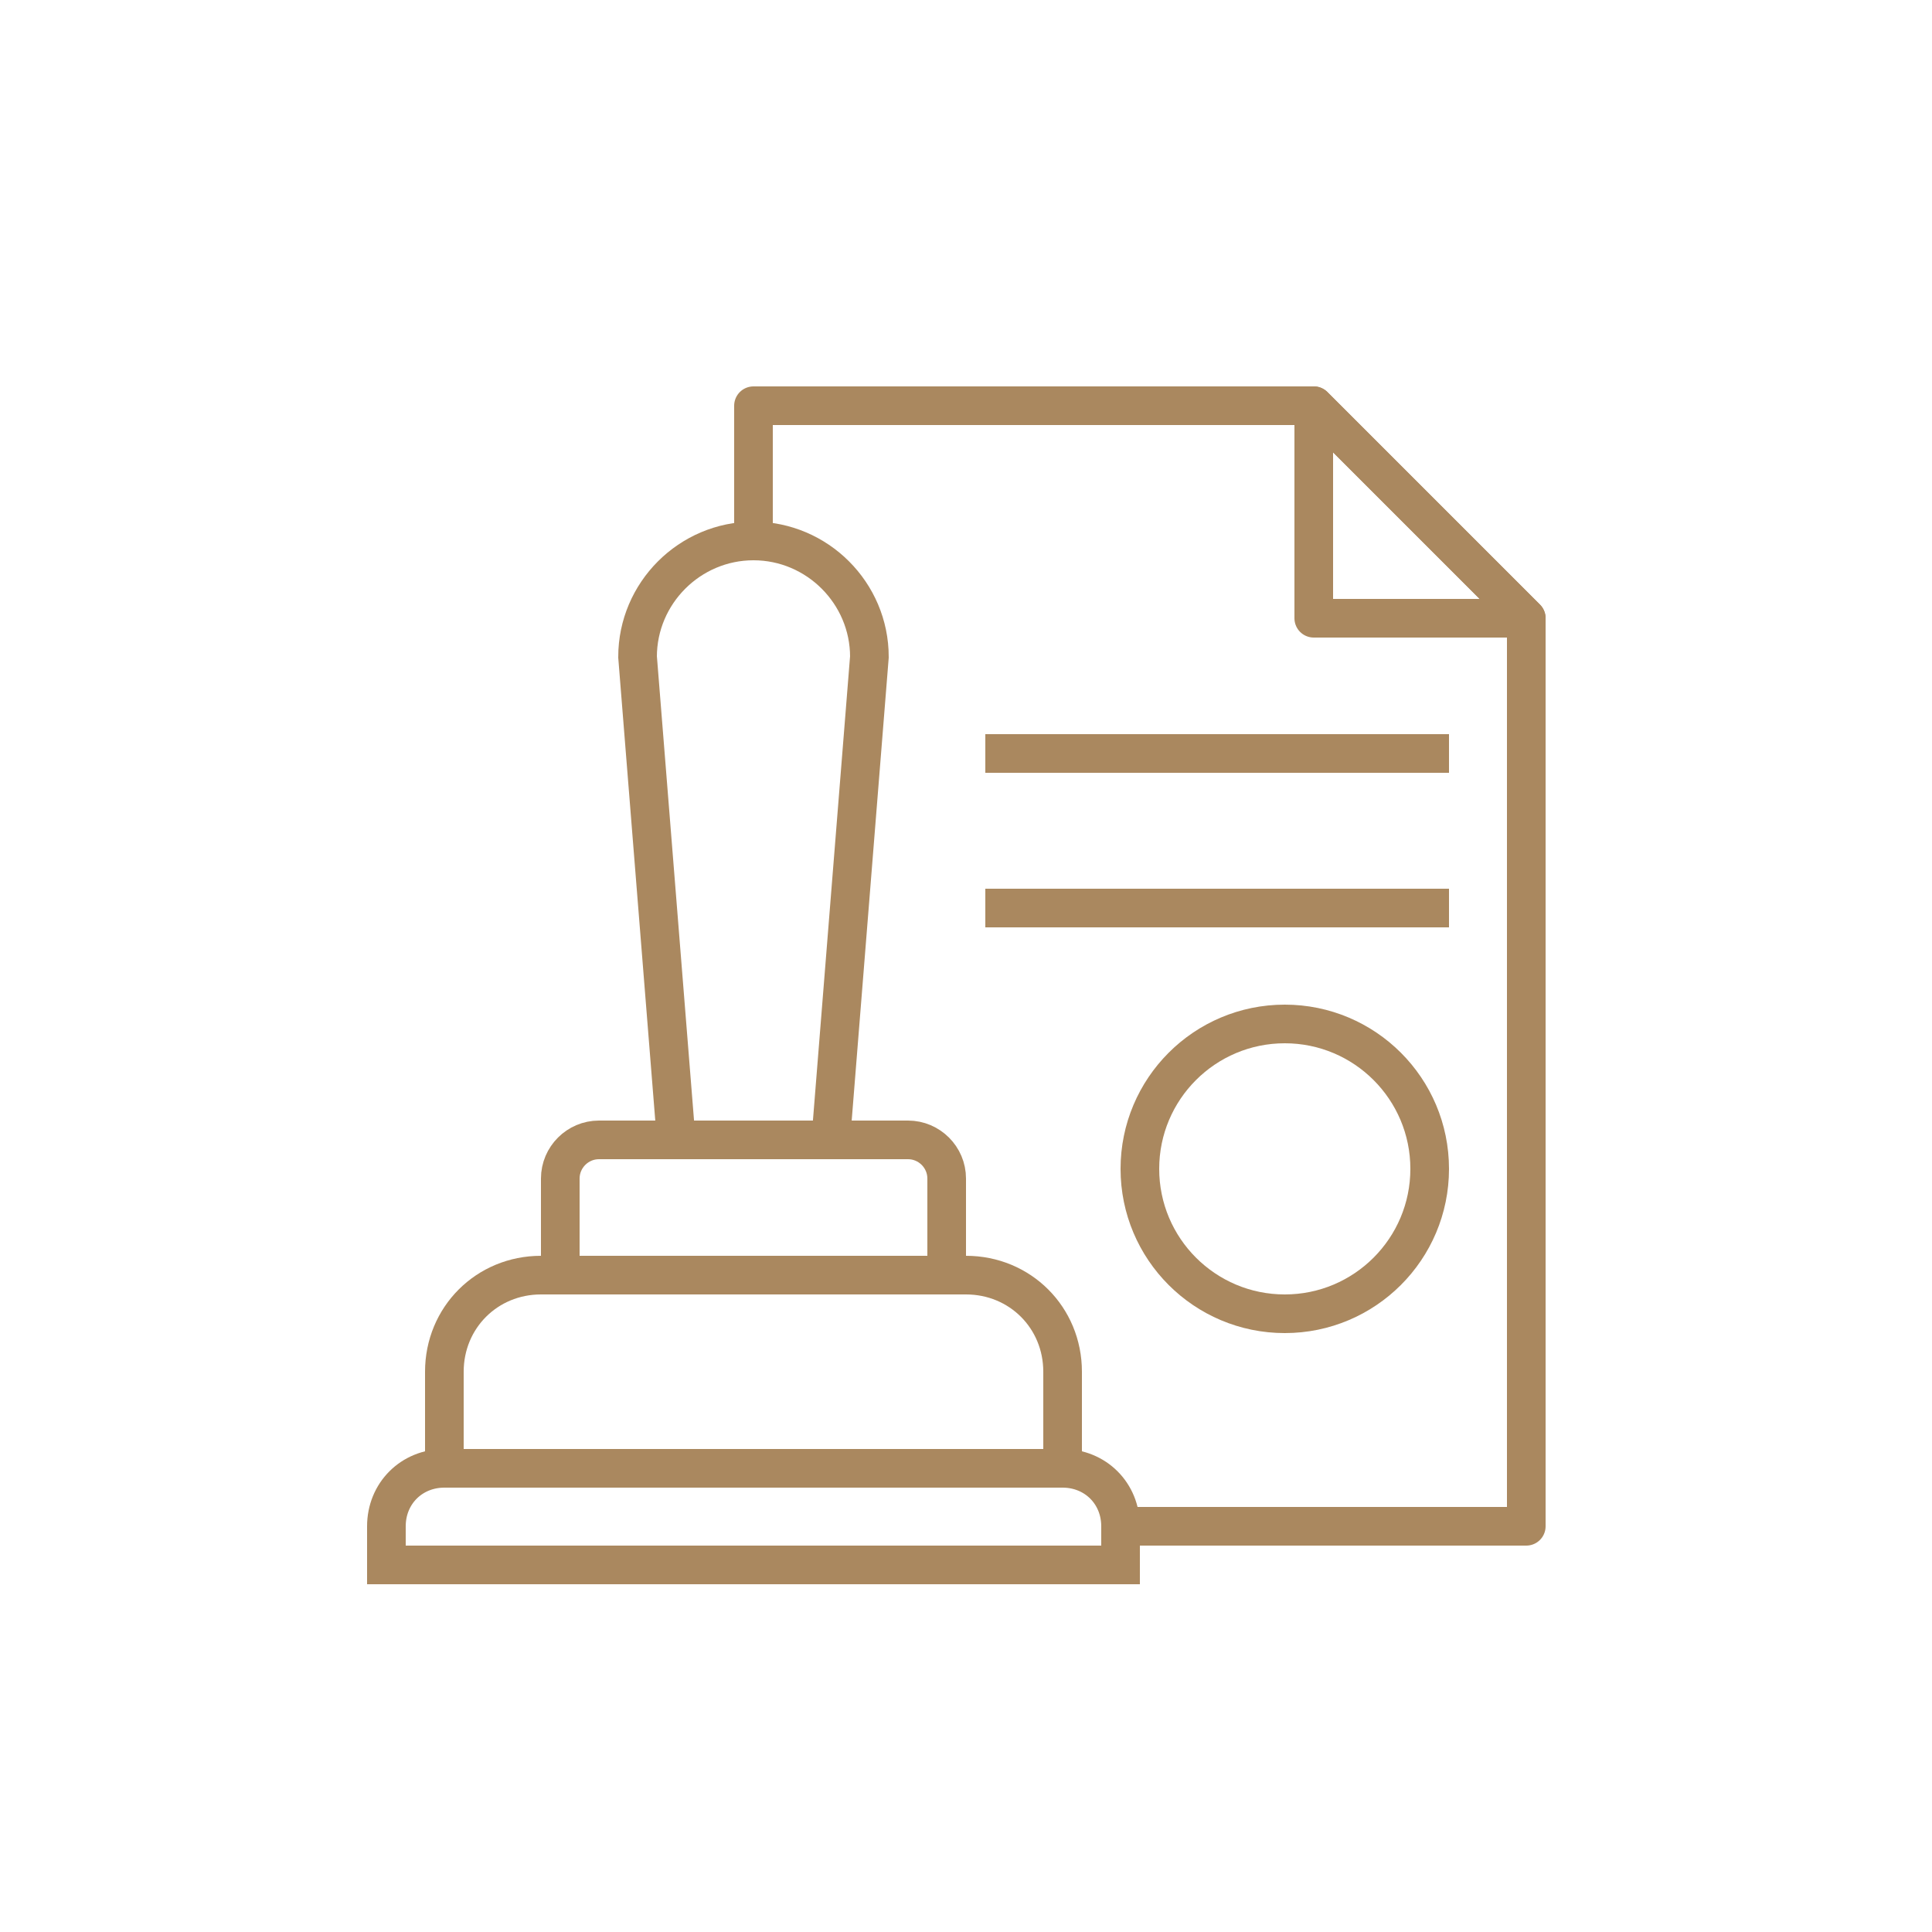 <svg width="100" height="100" viewBox="0 0 100 100" fill="none" xmlns="http://www.w3.org/2000/svg">
<path d="M55 76H23V71C23 68.2 25.2 66 28 66H50C52.8 66 55 68.2 55 71V76Z" stroke="#AA885F" stroke-width="2" stroke-miterlimit="10"/>
<path d="M55 76H23C21.3 76 20 77.3 20 79V81H58V79C58 77.3 56.7 76 55 76Z" stroke="#AA885F" stroke-width="2" stroke-miterlimit="10"/>
<path d="M47 59H31C29.9 59 29 59.9 29 61V66H49V61C49 59.9 48.1 59 47 59Z" stroke="#AA885F" stroke-width="2" stroke-miterlimit="10"/>
<path d="M39 28V21H68L79 32V79H58" stroke="#AA885F" stroke-width="2" stroke-miterlimit="10" stroke-linecap="round" stroke-linejoin="round"/>
<path d="M79 32H68V21L79 32Z" stroke="#AA885F" stroke-width="2" stroke-miterlimit="10" stroke-linecap="round" stroke-linejoin="round"/>
<path d="M51 39H75" stroke="#AA885F" stroke-width="2" stroke-miterlimit="10" stroke-linejoin="round"/>
<path d="M51 47H75" stroke="#AA885F" stroke-width="2" stroke-miterlimit="10" stroke-linejoin="round"/>
<path d="M66.5 68C70.642 68 74 64.642 74 60.5C74 56.358 70.642 53 66.5 53C62.358 53 59 56.358 59 60.5C59 64.642 62.358 68 66.5 68Z" stroke="#AA885F" stroke-width="2" stroke-miterlimit="10" stroke-linejoin="round"/>
<path d="M35 59L33 34C33 30.7 35.7 28 39 28C42.3 28 45 30.7 45 34L43 59" stroke="#AA885F" stroke-width="2" stroke-miterlimit="10"/>
</svg>

